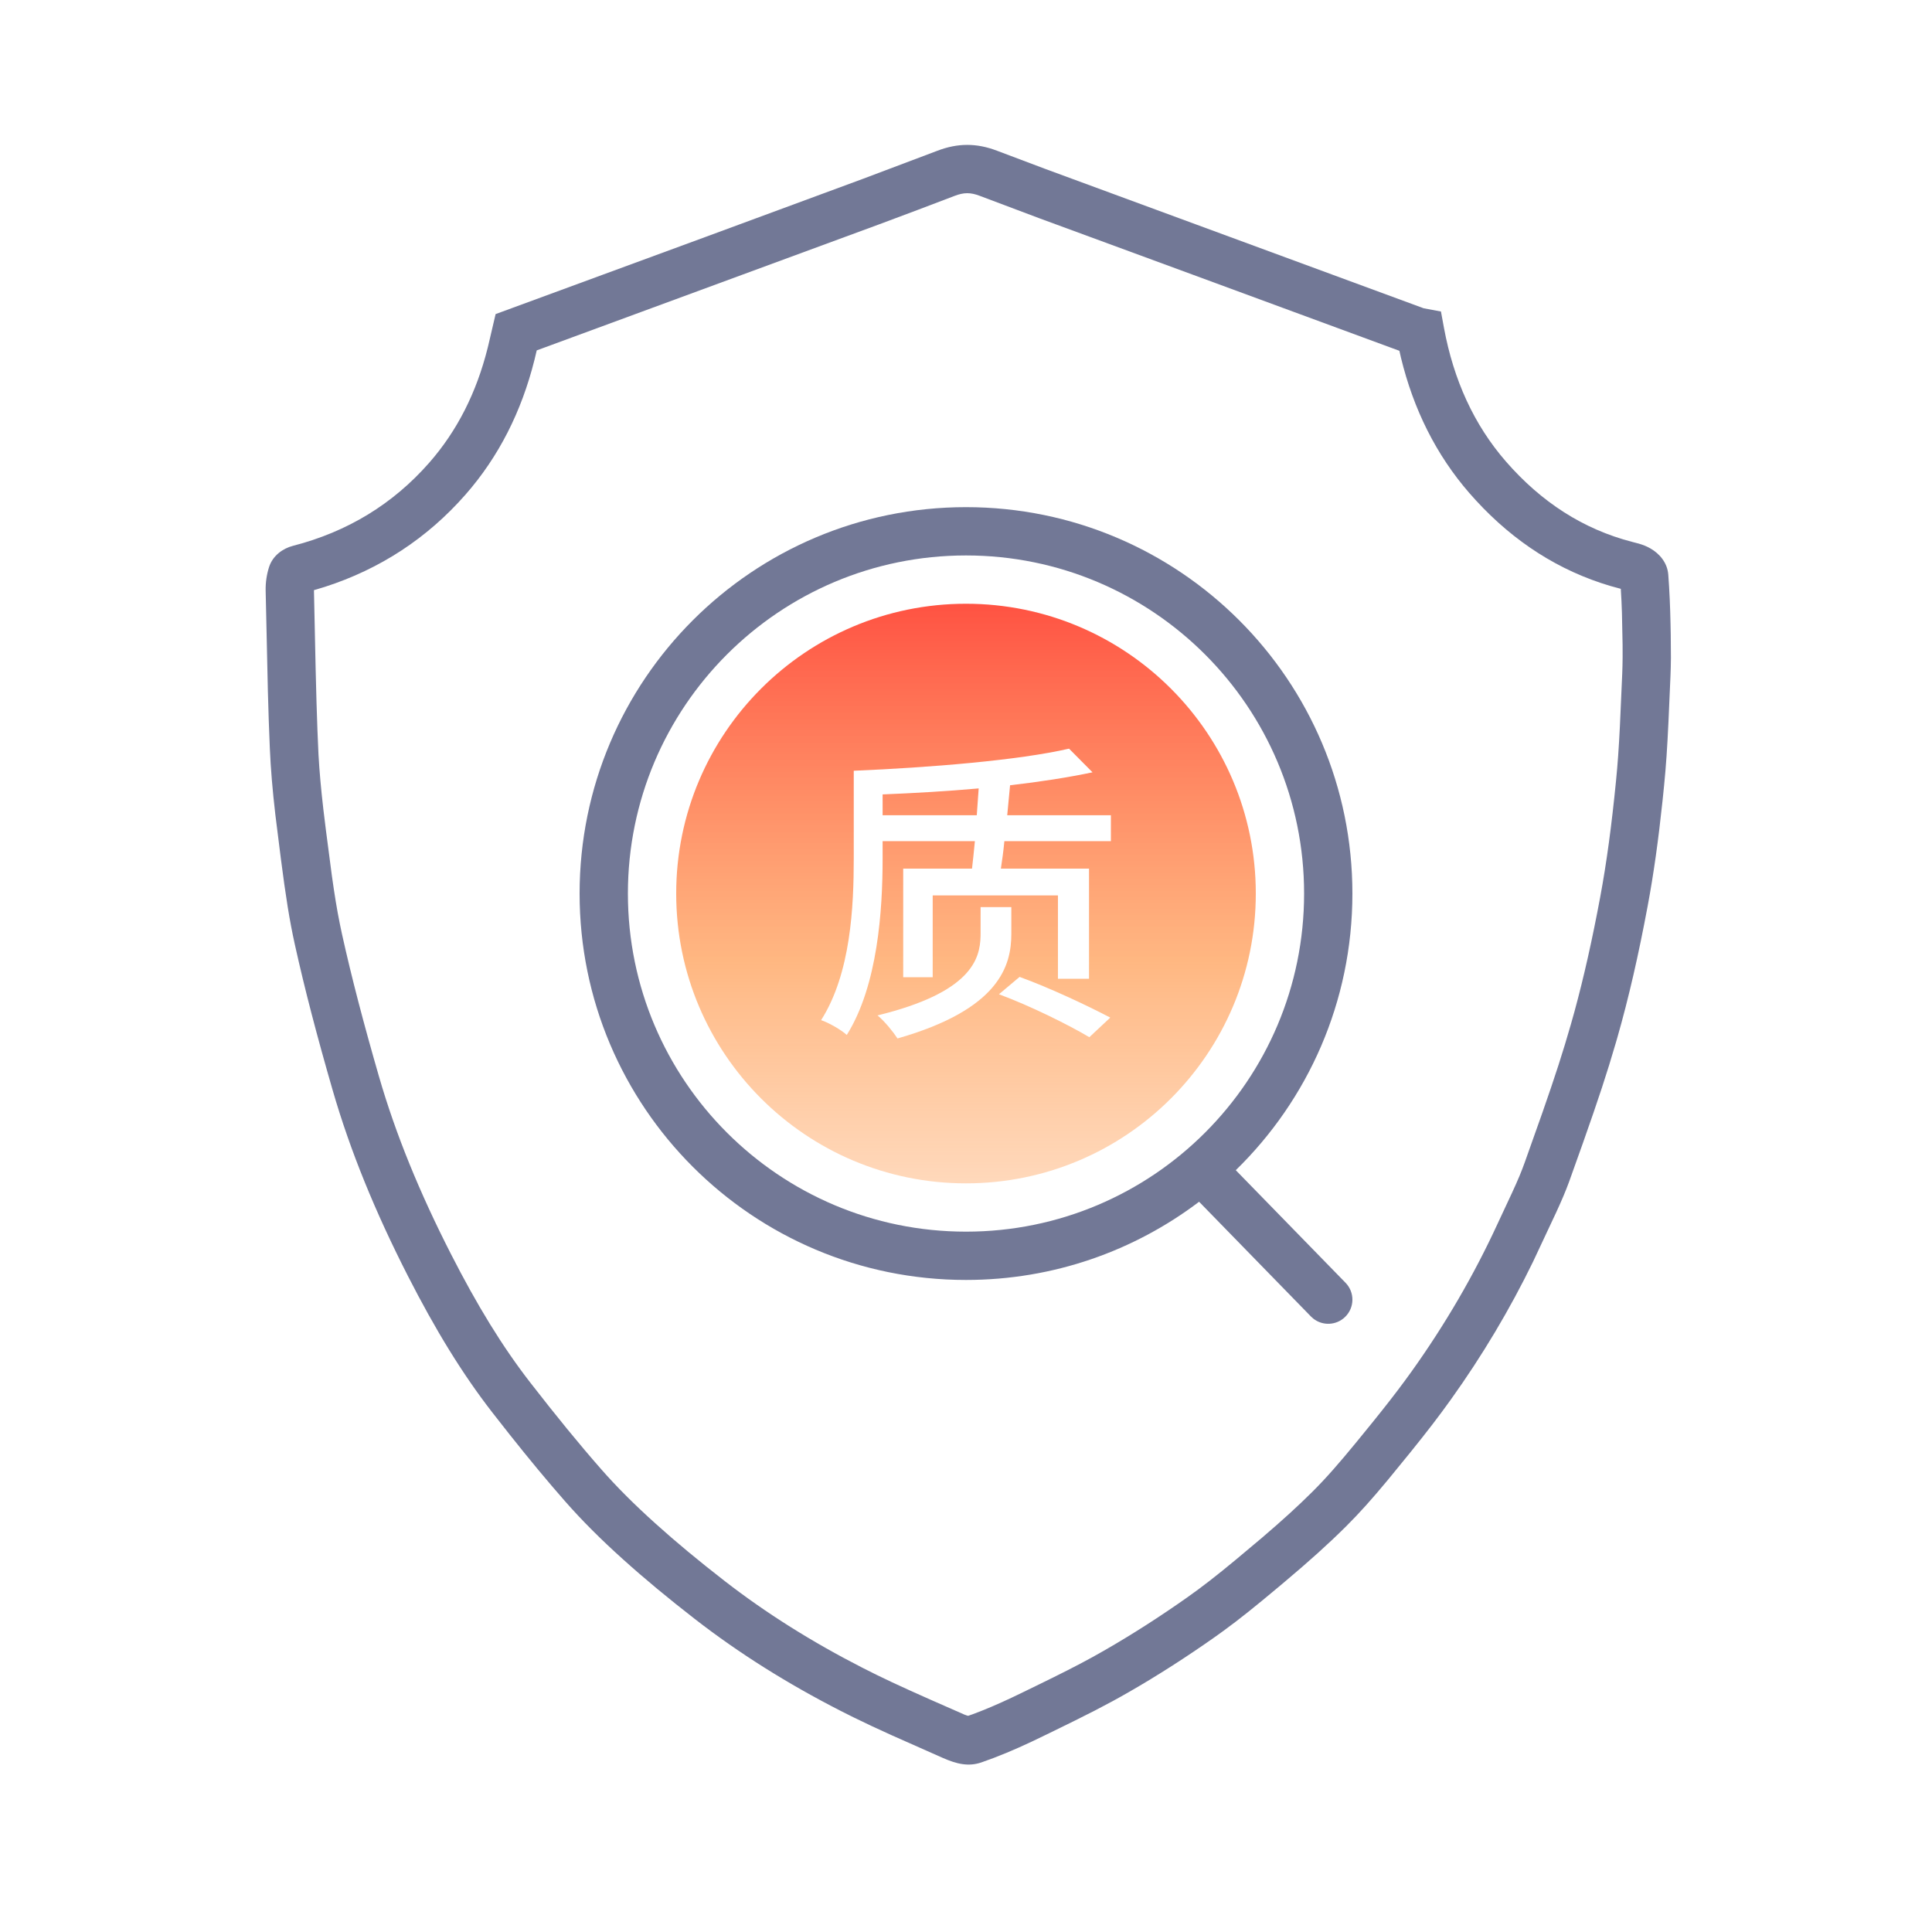 <?xml version="1.0" encoding="UTF-8"?>
<svg width="80px" height="80px" viewBox="0 0 80 80" version="1.1" xmlns="http://www.w3.org/2000/svg" xmlns:xlink="http://www.w3.org/1999/xlink">
    <!-- Generator: Sketch 61.1 (89650) - https://sketch.com -->
    <title>线索质量评估</title>
    <desc>Created with Sketch.</desc>
    <defs>
        <linearGradient x1="50%" y1="100%" x2="50%" y2="3.061617e-15%" id="linearGradient-1">
            <stop stop-color="#FFB277" stop-opacity="0.5" offset="0%"></stop>
            <stop stop-color="#FFA15B" stop-opacity="0.763" offset="38.238%"></stop>
            <stop stop-color="#FF5242" offset="100%"></stop>
        </linearGradient>
    </defs>
    <g id="线索质量评估" stroke="none" stroke-width="1" fill="none" fill-rule="evenodd">
        <path d="M38.816,6.242 L35.722,7.409 L29.233,9.804 L20.522,13.006 L20.219,14.302 C20.21,14.341 20.2,14.379 20.191,14.415 C19.73,16.256 18.931,17.84 17.773,19.161 C16.268,20.876 14.385,22.021 12.13,22.602 C11.712,22.709 11.297,23.005 11.143,23.475 C11.041,23.794 10.994,24.122 11,24.451 L11.092,28.608 C11.115,29.498 11.14,30.206 11.173,30.983 C11.21,31.841 11.284,32.719 11.401,33.728 L11.629,35.548 C11.833,37.128 11.985,38.1 12.211,39.12 C12.622,40.975 13.125,42.894 13.773,45.137 C14.503,47.662 15.539,50.187 16.892,52.838 C18.023,55.052 19.13,56.869 20.386,58.487 L21.096,59.392 C21.903,60.41 22.646,61.307 23.389,62.154 C24.097,62.962 24.893,63.755 25.81,64.579 C26.703,65.383 27.672,66.185 28.773,67.04 C30.601,68.459 32.61,69.719 34.806,70.842 L35.34,71.11 C35.815,71.344 36.302,71.572 36.926,71.854 L39.018,72.782 C39.617,73.048 40.105,73.161 40.642,72.976 C41.308,72.746 41.982,72.465 42.735,72.111 L43.454,71.764 C45.02,71.003 45.836,70.587 46.747,70.063 C47.942,69.376 49.128,68.615 50.3,67.789 L50.665,67.527 C51.328,67.043 51.977,66.522 52.93,65.723 L53.198,65.498 C54.206,64.65 55.005,63.933 55.74,63.202 C56.296,62.649 56.816,62.066 57.472,61.276 L58.404,60.134 C59.095,59.278 59.589,58.635 60.083,57.944 C61.383,56.126 62.517,54.224 63.481,52.243 L64.437,50.206 C64.674,49.69 64.824,49.337 64.968,48.947 L65.554,47.306 C66.183,45.525 66.544,44.431 66.903,43.197 L66.967,42.978 C67.445,41.308 67.85,39.532 68.225,37.524 C68.476,36.182 68.671,34.776 68.843,33.151 L68.906,32.531 C68.986,31.73 69.037,30.967 69.088,29.879 L69.171,27.984 C69.181,27.745 69.187,27.5 69.189,27.236 L69.182,26.285 L69.173,25.837 C69.159,25.13 69.129,24.455 69.08,23.8 C69.045,23.304 68.717,22.923 68.334,22.706 C68.177,22.617 68.036,22.562 67.855,22.509 L67.591,22.44 C65.561,21.916 63.824,20.795 62.355,19.107 C61.036,17.59 60.192,15.741 59.791,13.573 L59.667,12.899 L58.951,12.765 L43.254,6.984 C42.569,6.729 41.947,6.494 41.278,6.239 C40.435,5.918 39.655,5.921 38.816,6.242 Z M40.566,8.108 L43.021,9.032 L49.413,11.383 L57.946,14.526 L58.01,14.808 C58.53,16.95 59.466,18.833 60.846,20.42 L61.122,20.728 C62.695,22.437 64.551,23.634 66.686,24.265 L67.114,24.382 L67.142,24.892 C67.149,25.053 67.155,25.215 67.161,25.379 L67.188,26.701 L67.189,27.216 C67.187,27.458 67.182,27.68 67.173,27.895 L67.076,30.085 C67.031,30.983 66.984,31.648 66.916,32.333 C66.734,34.173 66.529,35.71 66.259,37.157 C65.935,38.891 65.59,40.439 65.195,41.888 L65.044,42.426 C64.717,43.566 64.398,44.553 63.871,46.062 L63.139,48.125 C62.999,48.517 62.858,48.854 62.609,49.394 L62.017,50.661 C61.034,52.796 59.845,54.837 58.456,56.782 L58.172,57.173 C57.789,57.694 57.377,58.222 56.84,58.888 L56.178,59.701 C55.438,60.604 54.898,61.22 54.33,61.784 C53.727,62.384 53.068,62.981 52.264,63.668 L51.176,64.581 C50.355,65.261 49.78,65.708 49.148,66.154 C48.024,66.946 46.89,67.673 45.75,68.329 L45.237,68.618 C44.604,68.966 43.925,69.31 42.875,69.821 L42.244,70.128 L41.889,70.298 C41.31,70.571 40.789,70.793 40.288,70.979 L40.088,71.049 L40.103,71.053 C40.057,71.042 40,71.024 39.934,70.998 L38.511,70.372 C37.238,69.807 36.52,69.472 35.717,69.061 C33.629,67.994 31.725,66.8 29.999,65.46 C28.934,64.633 28.002,63.862 27.148,63.092 C26.286,62.317 25.544,61.579 24.893,60.836 C23.967,59.78 23.036,58.638 21.966,57.26 C20.795,55.753 19.751,54.039 18.674,51.929 C17.375,49.385 16.387,46.975 15.694,44.581 C15.057,42.376 14.564,40.496 14.163,38.688 L14.071,38.25 C13.952,37.663 13.852,37.048 13.742,36.26 L13.495,34.372 L13.389,33.507 C13.293,32.677 13.227,31.945 13.188,31.245 L13.144,30.219 C13.116,29.471 13.094,28.713 13.07,27.699 L13,24.437 L13.448,24.302 C15.736,23.565 17.691,22.287 19.276,20.48 C20.652,18.912 21.596,17.04 22.131,14.902 L22.225,14.509 L36.424,9.282 C37.614,8.839 38.52,8.497 39.531,8.11 C39.913,7.964 40.185,7.963 40.566,8.108 Z" id="路径" fill="#727896" fill-rule="nonzero"></path>
        <path d="M40,21 C48.837,21 56,28.163 56,37 C56,41.491 54.15,45.549 51.171,48.455 L55.716,53.117 C56.102,53.513 56.094,54.146 55.698,54.531 C55.333,54.887 54.766,54.908 54.377,54.598 L54.284,54.514 L49.652,49.762 C46.969,51.794 43.625,53 40,53 C31.163,53 24,45.837 24,37 C24,28.163 31.163,21 40,21 Z M40,23 C32.268,23 26,29.268 26,37 C26,44.732 32.268,51 40,51 C47.732,51 54,44.732 54,37 C54,29.268 47.732,23 40,23 Z" id="形状结合" fill="#727896" fill-rule="nonzero"></path>
        <path d="M40,25 C46.627,25 52,30.373 52,37 C52,43.627 46.627,49 40,49 C33.373,49 28,43.627 28,37 C28,30.373 33.373,25 40,25 Z M41.877,37.562 L40.604,37.562 L40.604,38.66 L40.603,38.76 C40.582,39.724 40.206,41.099 36.337,42.046 C36.639,42.294 36.993,42.739 37.164,43 C41.379,41.797 41.877,39.993 41.877,38.673 L41.877,37.562 Z M42.219,40.451 L41.365,41.17 C42.639,41.641 44.228,42.425 45.107,42.948 L45.974,42.137 C45.055,41.654 43.479,40.908 42.219,40.451 Z M44.267,31 C42.179,31.484 38.477,31.784 35.352,31.915 L35.352,35.549 C35.352,37.523 35.234,40.307 34,42.242 C34.315,42.346 34.84,42.647 35.063,42.856 C36.35,40.804 36.547,37.68 36.547,35.549 L36.547,34.83 L40.368,34.83 C40.328,35.248 40.289,35.627 40.249,35.967 L37.4,35.967 L37.4,40.464 L38.621,40.464 L38.621,37.078 L43.807,37.078 L43.807,40.529 L45.094,40.529 L45.094,35.967 L41.444,35.967 C41.497,35.627 41.549,35.248 41.589,34.83 L46,34.83 L46,33.758 L41.707,33.758 C41.746,33.327 41.786,32.908 41.825,32.516 C43.072,32.373 44.241,32.19 45.239,31.98 L44.267,31 Z M40.525,32.647 C40.499,33 40.473,33.366 40.446,33.758 L36.547,33.758 L36.547,32.895 C37.834,32.843 39.199,32.765 40.525,32.647 Z" id="形状结合" fill="url(#linearGradient-1)"></path>
    </g>
</svg>